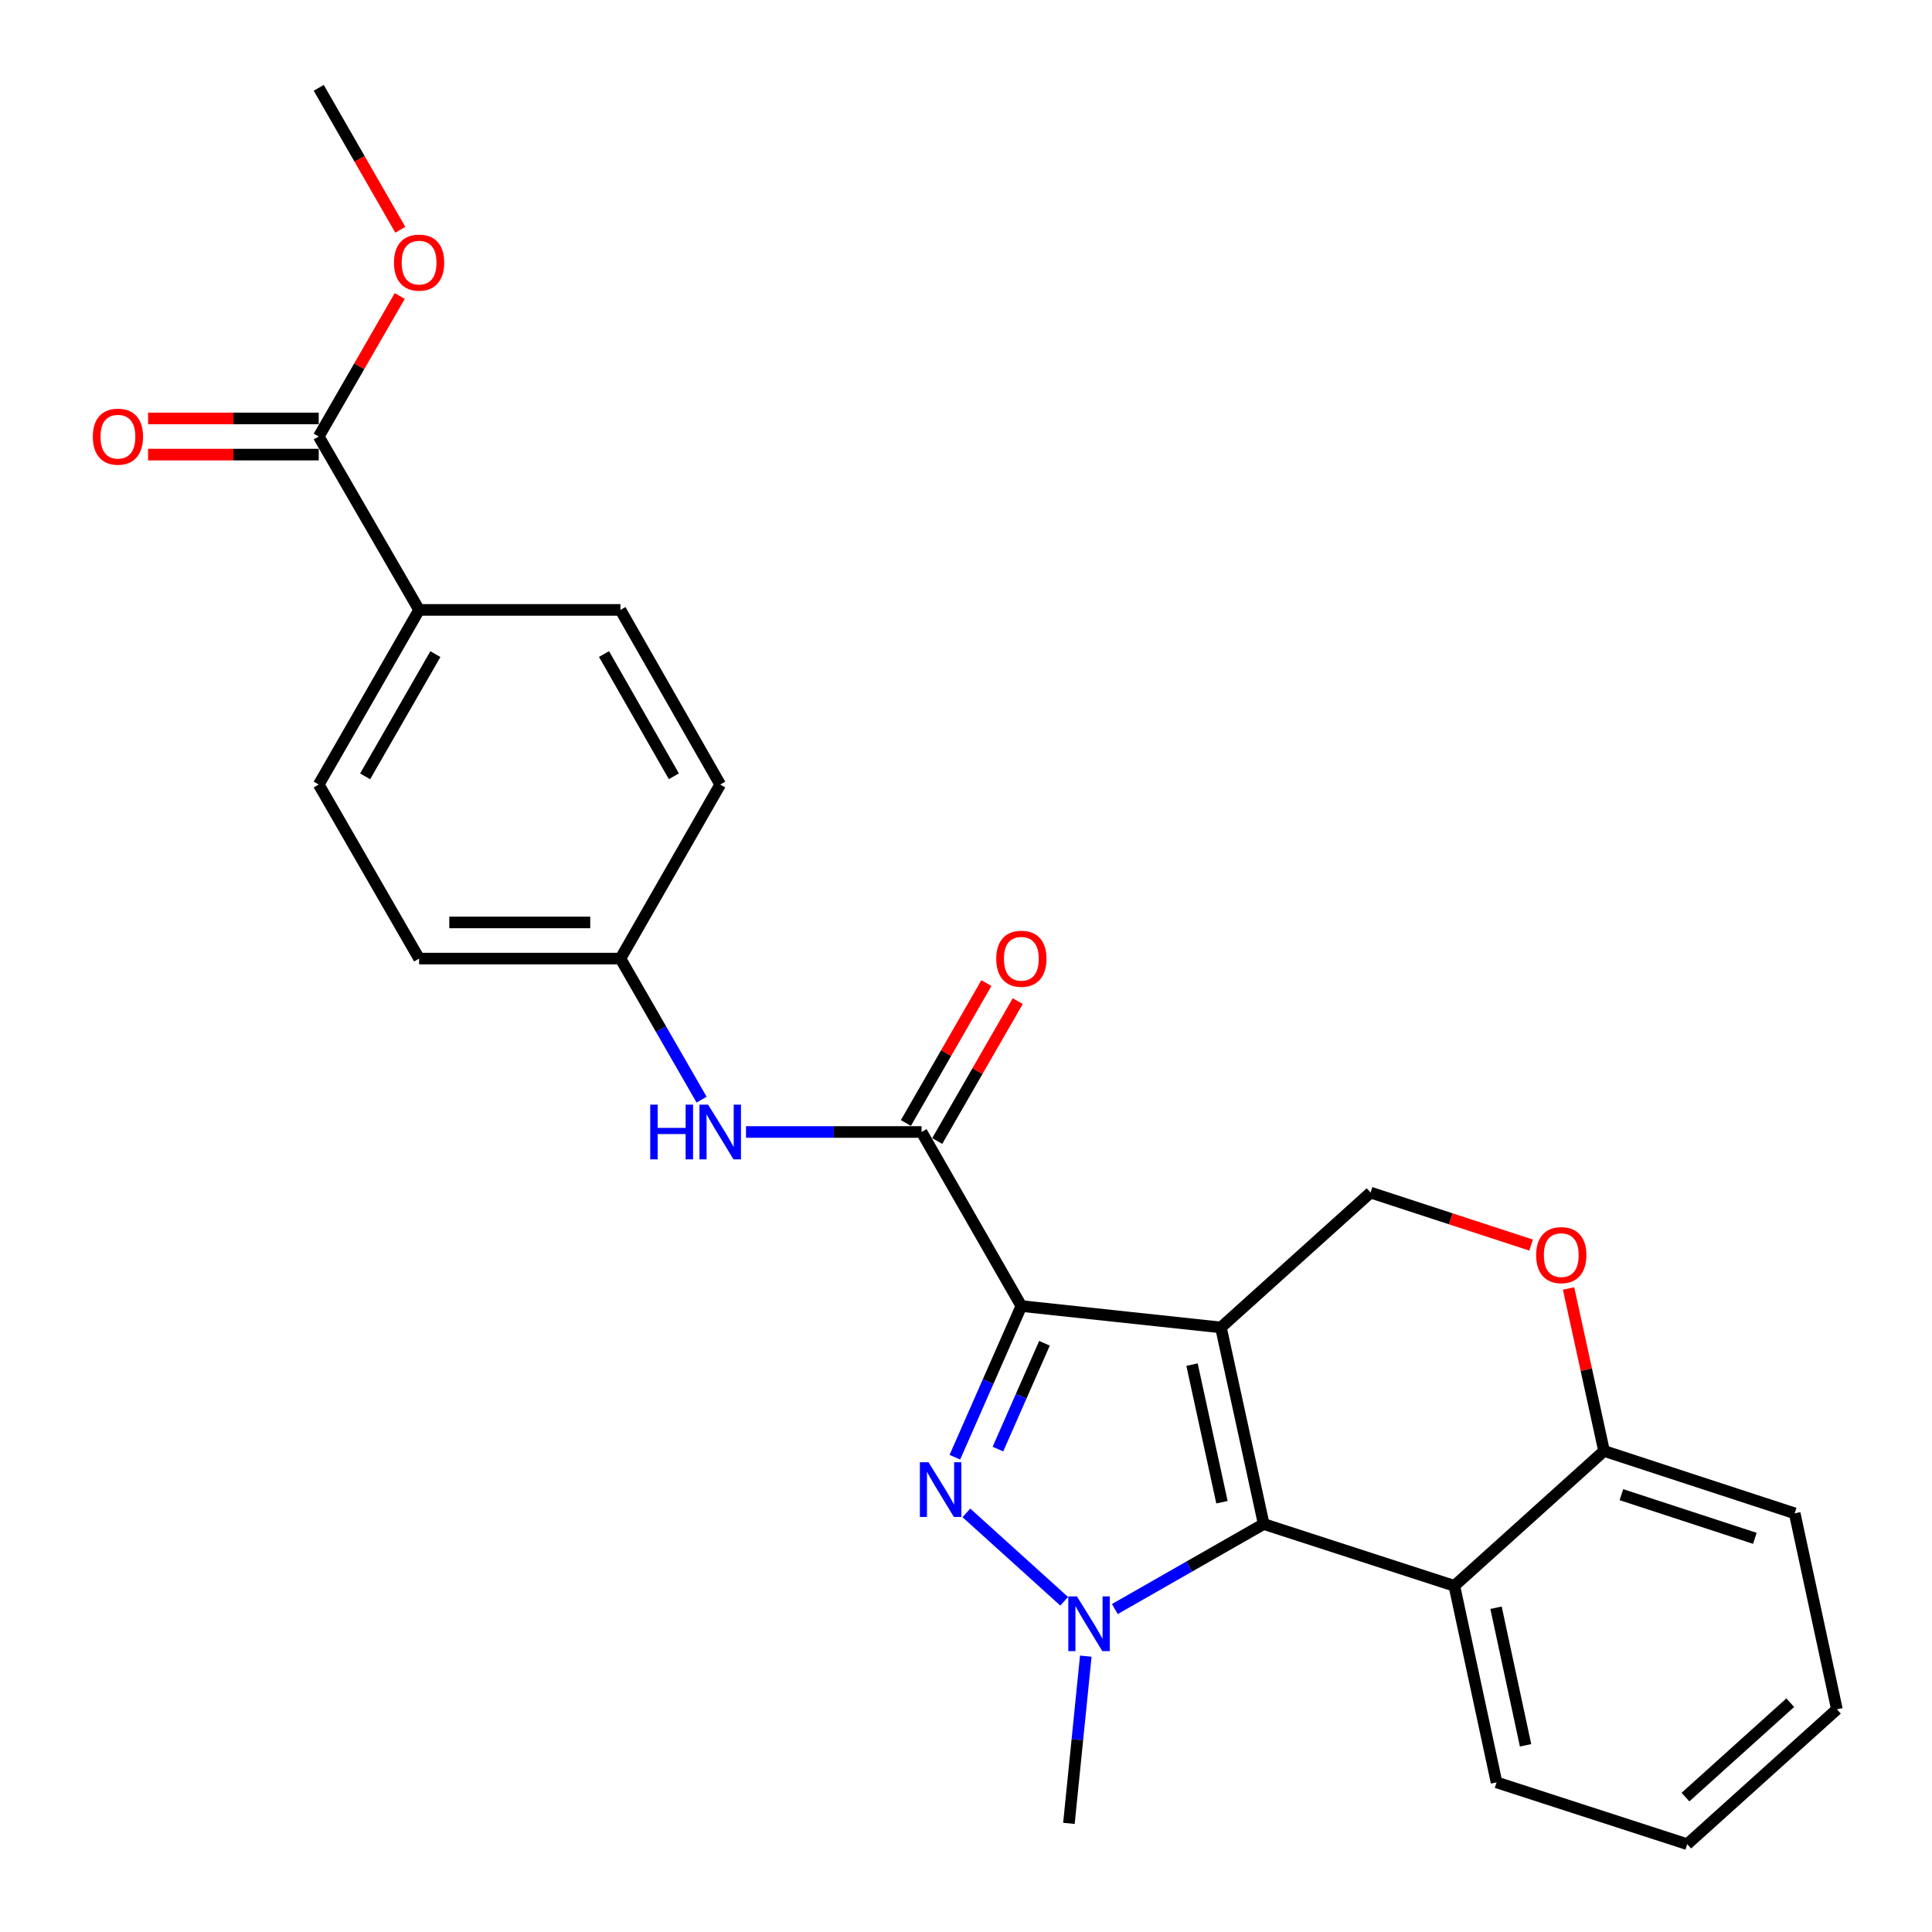 <?xml version='1.0' encoding='iso-8859-1'?>
<svg version='1.1' baseProfile='full'
              xmlns='http://www.w3.org/2000/svg'
                      xmlns:rdkit='http://www.rdkit.org/xml'
                      xmlns:xlink='http://www.w3.org/1999/xlink'
                  xml:space='preserve'
width='1000px' height='1000px' viewBox='0 0 1000 1000'>
<!-- END OF HEADER -->
<rect style='opacity:1.0;fill:#FFFFFF;stroke:none' width='1000' height='1000' x='0' y='0'> </rect>
<path class='bond-0' d='M 631.955,687.078 L 528.655,676.007' style='fill:none;fill-rule:evenodd;stroke:#000000;stroke-width:6px;stroke-linecap:butt;stroke-linejoin:miter;stroke-opacity:1' />
<path class='bond-2' d='M 631.955,687.078 L 654.087,788.83' style='fill:none;fill-rule:evenodd;stroke:#000000;stroke-width:6px;stroke-linecap:butt;stroke-linejoin:miter;stroke-opacity:1' />
<path class='bond-2' d='M 616.991,706.318 L 632.483,777.544' style='fill:none;fill-rule:evenodd;stroke:#000000;stroke-width:6px;stroke-linecap:butt;stroke-linejoin:miter;stroke-opacity:1' />
<path class='bond-6' d='M 631.955,687.078 L 709.412,617.283' style='fill:none;fill-rule:evenodd;stroke:#000000;stroke-width:6px;stroke-linecap:butt;stroke-linejoin:miter;stroke-opacity:1' />
<path class='bond-1' d='M 528.655,676.007 L 511.444,715.132' style='fill:none;fill-rule:evenodd;stroke:#000000;stroke-width:6px;stroke-linecap:butt;stroke-linejoin:miter;stroke-opacity:1' />
<path class='bond-1' d='M 511.444,715.132 L 494.234,754.257' style='fill:none;fill-rule:evenodd;stroke:#0000FF;stroke-width:6px;stroke-linecap:butt;stroke-linejoin:miter;stroke-opacity:1' />
<path class='bond-1' d='M 540.62,695.279 L 528.573,722.666' style='fill:none;fill-rule:evenodd;stroke:#000000;stroke-width:6px;stroke-linecap:butt;stroke-linejoin:miter;stroke-opacity:1' />
<path class='bond-1' d='M 528.573,722.666 L 516.526,750.054' style='fill:none;fill-rule:evenodd;stroke:#0000FF;stroke-width:6px;stroke-linecap:butt;stroke-linejoin:miter;stroke-opacity:1' />
<path class='bond-4' d='M 528.655,676.007 L 476.999,585.919' style='fill:none;fill-rule:evenodd;stroke:#000000;stroke-width:6px;stroke-linecap:butt;stroke-linejoin:miter;stroke-opacity:1' />
<path class='bond-26' d='M 500.194,783.061 L 550.818,828.822' style='fill:none;fill-rule:evenodd;stroke:#0000FF;stroke-width:6px;stroke-linecap:butt;stroke-linejoin:miter;stroke-opacity:1' />
<path class='bond-3' d='M 654.087,788.83 L 615.564,810.836' style='fill:none;fill-rule:evenodd;stroke:#000000;stroke-width:6px;stroke-linecap:butt;stroke-linejoin:miter;stroke-opacity:1' />
<path class='bond-3' d='M 615.564,810.836 L 577.04,832.843' style='fill:none;fill-rule:evenodd;stroke:#0000FF;stroke-width:6px;stroke-linecap:butt;stroke-linejoin:miter;stroke-opacity:1' />
<path class='bond-5' d='M 654.087,788.83 L 752.772,820.827' style='fill:none;fill-rule:evenodd;stroke:#000000;stroke-width:6px;stroke-linecap:butt;stroke-linejoin:miter;stroke-opacity:1' />
<path class='bond-17' d='M 562.007,857.221 L 557.639,900.498' style='fill:none;fill-rule:evenodd;stroke:#0000FF;stroke-width:6px;stroke-linecap:butt;stroke-linejoin:miter;stroke-opacity:1' />
<path class='bond-17' d='M 557.639,900.498 L 553.271,943.776' style='fill:none;fill-rule:evenodd;stroke:#000000;stroke-width:6px;stroke-linecap:butt;stroke-linejoin:miter;stroke-opacity:1' />
<path class='bond-8' d='M 476.999,585.919 L 431.564,585.919' style='fill:none;fill-rule:evenodd;stroke:#000000;stroke-width:6px;stroke-linecap:butt;stroke-linejoin:miter;stroke-opacity:1' />
<path class='bond-8' d='M 431.564,585.919 L 386.129,585.919' style='fill:none;fill-rule:evenodd;stroke:#0000FF;stroke-width:6px;stroke-linecap:butt;stroke-linejoin:miter;stroke-opacity:1' />
<path class='bond-12' d='M 485.108,590.586 L 505.943,554.383' style='fill:none;fill-rule:evenodd;stroke:#000000;stroke-width:6px;stroke-linecap:butt;stroke-linejoin:miter;stroke-opacity:1' />
<path class='bond-12' d='M 505.943,554.383 L 526.779,518.18' style='fill:none;fill-rule:evenodd;stroke:#FF0000;stroke-width:6px;stroke-linecap:butt;stroke-linejoin:miter;stroke-opacity:1' />
<path class='bond-12' d='M 468.89,581.252 L 489.726,545.049' style='fill:none;fill-rule:evenodd;stroke:#000000;stroke-width:6px;stroke-linecap:butt;stroke-linejoin:miter;stroke-opacity:1' />
<path class='bond-12' d='M 489.726,545.049 L 510.561,508.846' style='fill:none;fill-rule:evenodd;stroke:#FF0000;stroke-width:6px;stroke-linecap:butt;stroke-linejoin:miter;stroke-opacity:1' />
<path class='bond-21' d='M 752.772,820.827 L 774.613,922.558' style='fill:none;fill-rule:evenodd;stroke:#000000;stroke-width:6px;stroke-linecap:butt;stroke-linejoin:miter;stroke-opacity:1' />
<path class='bond-21' d='M 774.343,832.159 L 789.632,903.371' style='fill:none;fill-rule:evenodd;stroke:#000000;stroke-width:6px;stroke-linecap:butt;stroke-linejoin:miter;stroke-opacity:1' />
<path class='bond-27' d='M 752.772,820.827 L 830.25,751.011' style='fill:none;fill-rule:evenodd;stroke:#000000;stroke-width:6px;stroke-linecap:butt;stroke-linejoin:miter;stroke-opacity:1' />
<path class='bond-7' d='M 709.412,617.283 L 750.962,630.871' style='fill:none;fill-rule:evenodd;stroke:#000000;stroke-width:6px;stroke-linecap:butt;stroke-linejoin:miter;stroke-opacity:1' />
<path class='bond-7' d='M 750.962,630.871 L 792.512,644.46' style='fill:none;fill-rule:evenodd;stroke:#FF0000;stroke-width:6px;stroke-linecap:butt;stroke-linejoin:miter;stroke-opacity:1' />
<path class='bond-10' d='M 811.896,666.917 L 821.073,708.964' style='fill:none;fill-rule:evenodd;stroke:#FF0000;stroke-width:6px;stroke-linecap:butt;stroke-linejoin:miter;stroke-opacity:1' />
<path class='bond-10' d='M 821.073,708.964 L 830.25,751.011' style='fill:none;fill-rule:evenodd;stroke:#000000;stroke-width:6px;stroke-linecap:butt;stroke-linejoin:miter;stroke-opacity:1' />
<path class='bond-14' d='M 363.146,569.17 L 342.142,532.667' style='fill:none;fill-rule:evenodd;stroke:#0000FF;stroke-width:6px;stroke-linecap:butt;stroke-linejoin:miter;stroke-opacity:1' />
<path class='bond-14' d='M 342.142,532.667 L 321.139,496.164' style='fill:none;fill-rule:evenodd;stroke:#000000;stroke-width:6px;stroke-linecap:butt;stroke-linejoin:miter;stroke-opacity:1' />
<path class='bond-9' d='M 164.977,225.942 L 216.923,315.687' style='fill:none;fill-rule:evenodd;stroke:#000000;stroke-width:6px;stroke-linecap:butt;stroke-linejoin:miter;stroke-opacity:1' />
<path class='bond-13' d='M 164.977,216.586 L 120.808,216.586' style='fill:none;fill-rule:evenodd;stroke:#000000;stroke-width:6px;stroke-linecap:butt;stroke-linejoin:miter;stroke-opacity:1' />
<path class='bond-13' d='M 120.808,216.586 L 76.64,216.586' style='fill:none;fill-rule:evenodd;stroke:#FF0000;stroke-width:6px;stroke-linecap:butt;stroke-linejoin:miter;stroke-opacity:1' />
<path class='bond-13' d='M 164.977,235.298 L 120.808,235.298' style='fill:none;fill-rule:evenodd;stroke:#000000;stroke-width:6px;stroke-linecap:butt;stroke-linejoin:miter;stroke-opacity:1' />
<path class='bond-13' d='M 120.808,235.298 L 76.64,235.298' style='fill:none;fill-rule:evenodd;stroke:#FF0000;stroke-width:6px;stroke-linecap:butt;stroke-linejoin:miter;stroke-opacity:1' />
<path class='bond-18' d='M 164.977,225.942 L 185.945,189.573' style='fill:none;fill-rule:evenodd;stroke:#000000;stroke-width:6px;stroke-linecap:butt;stroke-linejoin:miter;stroke-opacity:1' />
<path class='bond-18' d='M 185.945,189.573 L 206.914,153.204' style='fill:none;fill-rule:evenodd;stroke:#FF0000;stroke-width:6px;stroke-linecap:butt;stroke-linejoin:miter;stroke-opacity:1' />
<path class='bond-22' d='M 830.25,751.011 L 928.935,783.3' style='fill:none;fill-rule:evenodd;stroke:#000000;stroke-width:6px;stroke-linecap:butt;stroke-linejoin:miter;stroke-opacity:1' />
<path class='bond-22' d='M 839.234,773.639 L 908.314,796.241' style='fill:none;fill-rule:evenodd;stroke:#000000;stroke-width:6px;stroke-linecap:butt;stroke-linejoin:miter;stroke-opacity:1' />
<path class='bond-11' d='M 216.923,315.687 L 164.977,406.076' style='fill:none;fill-rule:evenodd;stroke:#000000;stroke-width:6px;stroke-linecap:butt;stroke-linejoin:miter;stroke-opacity:1' />
<path class='bond-11' d='M 225.355,338.569 L 188.992,401.842' style='fill:none;fill-rule:evenodd;stroke:#000000;stroke-width:6px;stroke-linecap:butt;stroke-linejoin:miter;stroke-opacity:1' />
<path class='bond-29' d='M 216.923,315.687 L 321.139,315.687' style='fill:none;fill-rule:evenodd;stroke:#000000;stroke-width:6px;stroke-linecap:butt;stroke-linejoin:miter;stroke-opacity:1' />
<path class='bond-19' d='M 321.139,496.164 L 372.784,406.076' style='fill:none;fill-rule:evenodd;stroke:#000000;stroke-width:6px;stroke-linecap:butt;stroke-linejoin:miter;stroke-opacity:1' />
<path class='bond-20' d='M 321.139,496.164 L 216.923,496.164' style='fill:none;fill-rule:evenodd;stroke:#000000;stroke-width:6px;stroke-linecap:butt;stroke-linejoin:miter;stroke-opacity:1' />
<path class='bond-20' d='M 305.506,477.452 L 232.555,477.452' style='fill:none;fill-rule:evenodd;stroke:#000000;stroke-width:6px;stroke-linecap:butt;stroke-linejoin:miter;stroke-opacity:1' />
<path class='bond-15' d='M 321.139,315.687 L 372.784,406.076' style='fill:none;fill-rule:evenodd;stroke:#000000;stroke-width:6px;stroke-linecap:butt;stroke-linejoin:miter;stroke-opacity:1' />
<path class='bond-15' d='M 312.638,338.528 L 348.79,401.801' style='fill:none;fill-rule:evenodd;stroke:#000000;stroke-width:6px;stroke-linecap:butt;stroke-linejoin:miter;stroke-opacity:1' />
<path class='bond-16' d='M 164.977,406.076 L 216.923,496.164' style='fill:none;fill-rule:evenodd;stroke:#000000;stroke-width:6px;stroke-linecap:butt;stroke-linejoin:miter;stroke-opacity:1' />
<path class='bond-23' d='M 207.196,118.918 L 186.086,82.186' style='fill:none;fill-rule:evenodd;stroke:#FF0000;stroke-width:6px;stroke-linecap:butt;stroke-linejoin:miter;stroke-opacity:1' />
<path class='bond-23' d='M 186.086,82.186 L 164.977,45.455' style='fill:none;fill-rule:evenodd;stroke:#000000;stroke-width:6px;stroke-linecap:butt;stroke-linejoin:miter;stroke-opacity:1' />
<path class='bond-24' d='M 774.613,922.558 L 873.298,954.545' style='fill:none;fill-rule:evenodd;stroke:#000000;stroke-width:6px;stroke-linecap:butt;stroke-linejoin:miter;stroke-opacity:1' />
<path class='bond-25' d='M 928.935,783.3 L 950.776,884.739' style='fill:none;fill-rule:evenodd;stroke:#000000;stroke-width:6px;stroke-linecap:butt;stroke-linejoin:miter;stroke-opacity:1' />
<path class='bond-28' d='M 873.298,954.545 L 950.776,884.739' style='fill:none;fill-rule:evenodd;stroke:#000000;stroke-width:6px;stroke-linecap:butt;stroke-linejoin:miter;stroke-opacity:1' />
<path class='bond-28' d='M 872.395,930.173 L 926.629,881.309' style='fill:none;fill-rule:evenodd;stroke:#000000;stroke-width:6px;stroke-linecap:butt;stroke-linejoin:miter;stroke-opacity:1' />
<path  class='atom-2' d='M 480.604 756.852
L 489.884 771.852
Q 490.804 773.332, 492.284 776.012
Q 493.764 778.692, 493.844 778.852
L 493.844 756.852
L 497.604 756.852
L 497.604 785.172
L 493.724 785.172
L 483.764 768.772
Q 482.604 766.852, 481.364 764.652
Q 480.164 762.452, 479.804 761.772
L 479.804 785.172
L 476.124 785.172
L 476.124 756.852
L 480.604 756.852
' fill='#0000FF'/>
<path  class='atom-4' d='M 557.438 826.305
L 566.718 841.305
Q 567.638 842.785, 569.118 845.465
Q 570.598 848.145, 570.678 848.305
L 570.678 826.305
L 574.438 826.305
L 574.438 854.625
L 570.558 854.625
L 560.598 838.225
Q 559.438 836.305, 558.198 834.105
Q 556.998 831.905, 556.638 831.225
L 556.638 854.625
L 552.958 854.625
L 552.958 826.305
L 557.438 826.305
' fill='#0000FF'/>
<path  class='atom-8' d='M 795.108 649.641
Q 795.108 642.841, 798.468 639.041
Q 801.828 635.241, 808.108 635.241
Q 814.388 635.241, 817.748 639.041
Q 821.108 642.841, 821.108 649.641
Q 821.108 656.521, 817.708 660.441
Q 814.308 664.321, 808.108 664.321
Q 801.868 664.321, 798.468 660.441
Q 795.108 656.561, 795.108 649.641
M 808.108 661.121
Q 812.428 661.121, 814.748 658.241
Q 817.108 655.321, 817.108 649.641
Q 817.108 644.081, 814.748 641.281
Q 812.428 638.441, 808.108 638.441
Q 803.788 638.441, 801.428 641.241
Q 799.108 644.041, 799.108 649.641
Q 799.108 655.361, 801.428 658.241
Q 803.788 661.121, 808.108 661.121
' fill='#FF0000'/>
<path  class='atom-9' d='M 336.564 571.759
L 340.404 571.759
L 340.404 583.799
L 354.884 583.799
L 354.884 571.759
L 358.724 571.759
L 358.724 600.079
L 354.884 600.079
L 354.884 586.999
L 340.404 586.999
L 340.404 600.079
L 336.564 600.079
L 336.564 571.759
' fill='#0000FF'/>
<path  class='atom-9' d='M 366.524 571.759
L 375.804 586.759
Q 376.724 588.239, 378.204 590.919
Q 379.684 593.599, 379.764 593.759
L 379.764 571.759
L 383.524 571.759
L 383.524 600.079
L 379.644 600.079
L 369.684 583.679
Q 368.524 581.759, 367.284 579.559
Q 366.084 577.359, 365.724 576.679
L 365.724 600.079
L 362.044 600.079
L 362.044 571.759
L 366.524 571.759
' fill='#0000FF'/>
<path  class='atom-13' d='M 515.655 496.244
Q 515.655 489.444, 519.015 485.644
Q 522.375 481.844, 528.655 481.844
Q 534.935 481.844, 538.295 485.644
Q 541.655 489.444, 541.655 496.244
Q 541.655 503.124, 538.255 507.044
Q 534.855 510.924, 528.655 510.924
Q 522.415 510.924, 519.015 507.044
Q 515.655 503.164, 515.655 496.244
M 528.655 507.724
Q 532.975 507.724, 535.295 504.844
Q 537.655 501.924, 537.655 496.244
Q 537.655 490.684, 535.295 487.884
Q 532.975 485.044, 528.655 485.044
Q 524.335 485.044, 521.975 487.844
Q 519.655 490.644, 519.655 496.244
Q 519.655 501.964, 521.975 504.844
Q 524.335 507.724, 528.655 507.724
' fill='#FF0000'/>
<path  class='atom-14' d='M 48.042 226.022
Q 48.042 219.222, 51.402 215.422
Q 54.762 211.622, 61.042 211.622
Q 67.322 211.622, 70.682 215.422
Q 74.042 219.222, 74.042 226.022
Q 74.042 232.902, 70.642 236.822
Q 67.242 240.702, 61.042 240.702
Q 54.802 240.702, 51.402 236.822
Q 48.042 232.942, 48.042 226.022
M 61.042 237.502
Q 65.362 237.502, 67.682 234.622
Q 70.042 231.702, 70.042 226.022
Q 70.042 220.462, 67.682 217.662
Q 65.362 214.822, 61.042 214.822
Q 56.722 214.822, 54.362 217.622
Q 52.042 220.422, 52.042 226.022
Q 52.042 231.742, 54.362 234.622
Q 56.722 237.502, 61.042 237.502
' fill='#FF0000'/>
<path  class='atom-19' d='M 203.923 135.924
Q 203.923 129.124, 207.283 125.324
Q 210.643 121.524, 216.923 121.524
Q 223.203 121.524, 226.563 125.324
Q 229.923 129.124, 229.923 135.924
Q 229.923 142.804, 226.523 146.724
Q 223.123 150.604, 216.923 150.604
Q 210.683 150.604, 207.283 146.724
Q 203.923 142.844, 203.923 135.924
M 216.923 147.404
Q 221.243 147.404, 223.563 144.524
Q 225.923 141.604, 225.923 135.924
Q 225.923 130.364, 223.563 127.564
Q 221.243 124.724, 216.923 124.724
Q 212.603 124.724, 210.243 127.524
Q 207.923 130.324, 207.923 135.924
Q 207.923 141.644, 210.243 144.524
Q 212.603 147.404, 216.923 147.404
' fill='#FF0000'/>
</svg>
